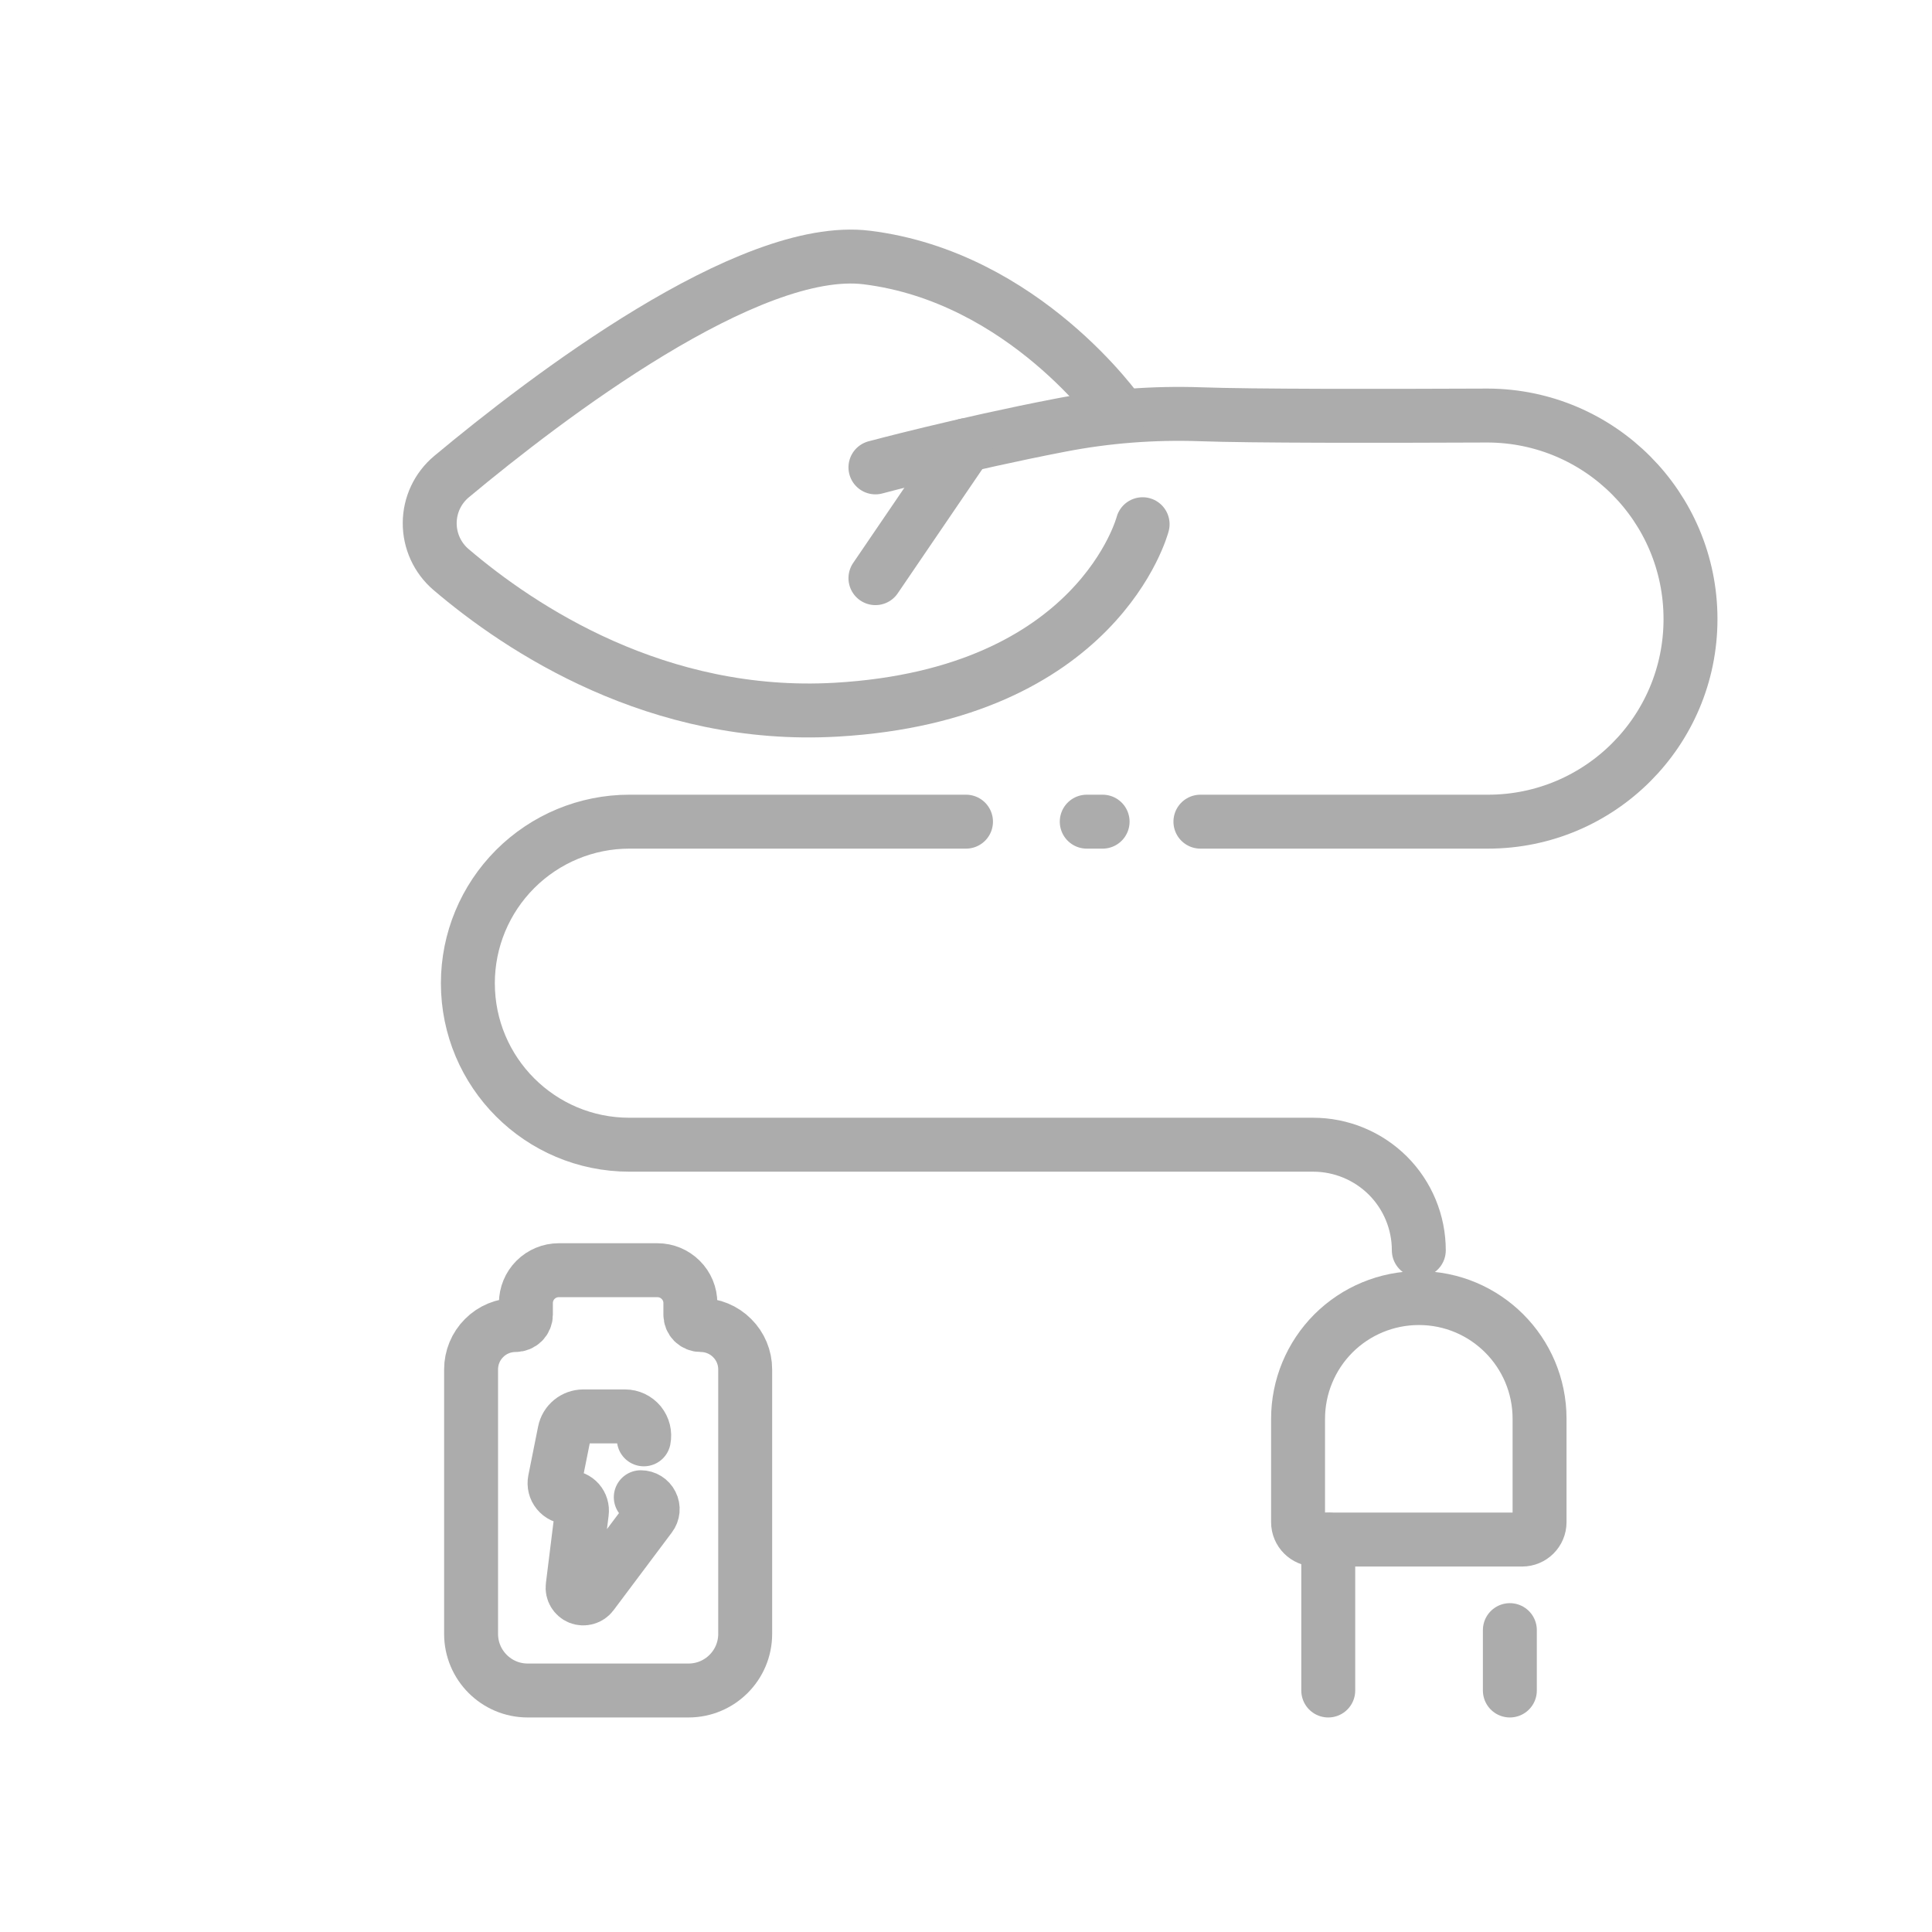 <svg width="24" height="24" viewBox="0 0 24 24" fill="none" xmlns="http://www.w3.org/2000/svg">
<path d="M17.625 15.532C17.625 15.184 17.487 14.85 17.241 14.604C16.994 14.358 16.66 14.22 16.312 14.22C14.252 14.22 10.242 14.22 7.818 14.22C6.71 14.22 5.812 13.322 5.812 12.214C5.812 12.214 5.812 12.213 5.812 12.213C5.812 11.681 6.024 11.171 6.4 10.795C6.776 10.419 7.286 10.207 7.818 10.207C9.625 10.207 12 10.207 12 10.207" stroke="#ACACAC" stroke-width="0.67" stroke-miterlimit="2" stroke-linecap="round" stroke-linejoin="round"/>
<path d="M13.5 10.207H13.697" stroke="#ACACAC" stroke-width="0.67" stroke-miterlimit="2" stroke-linecap="round" stroke-linejoin="round"/>
<path d="M14.912 10.207H18.484C19.873 10.207 21 9.081 21 7.691C21 7.691 21 7.691 21 7.69C21 6.298 19.875 5.168 18.483 5.162C17.105 5.168 15.55 5.169 14.912 5.146C14.331 5.126 13.747 5.17 13.17 5.282C11.952 5.517 10.875 5.806 10.875 5.806" stroke="#ACACAC" stroke-width="0.67" stroke-miterlimit="2" stroke-linecap="round" stroke-linejoin="round"/>
<path d="M13.907 5.14C13.907 5.14 12.723 3.441 10.768 3.199C9.303 3.018 6.781 4.944 5.609 5.921C5.438 6.064 5.339 6.274 5.338 6.497C5.337 6.719 5.434 6.931 5.603 7.075C6.467 7.812 8.171 8.943 10.387 8.816C13.647 8.629 14.194 6.512 14.194 6.512" stroke="#ACACAC" stroke-width="0.67" stroke-miterlimit="2" stroke-linecap="round" stroke-linejoin="round"/>
<path fill-rule="evenodd" clip-rule="evenodd" d="M17.626 16.125C18.454 16.125 19.125 16.796 19.125 17.624V18.909C19.125 19.028 19.028 19.125 18.909 19.125C18.355 19.125 16.895 19.125 16.341 19.125C16.222 19.125 16.125 19.028 16.125 18.909V17.625C16.125 17.227 16.283 16.846 16.564 16.564C16.846 16.283 17.227 16.125 17.625 16.125H17.626V16.125Z" stroke="#ACACAC" stroke-width="0.67" stroke-miterlimit="2" stroke-linecap="round" stroke-linejoin="round"/>
<path d="M18.756 21V20.25" stroke="#ACACAC" stroke-width="0.67" stroke-miterlimit="2" stroke-linecap="round" stroke-linejoin="round"/>
<path d="M16.5 21V19.125" stroke="#ACACAC" stroke-width="0.67" stroke-miterlimit="2" stroke-linecap="round" stroke-linejoin="round"/>
<path d="M12 5.53L10.875 7.182" stroke="#ACACAC" stroke-width="0.67" stroke-miterlimit="2" stroke-linecap="round" stroke-linejoin="round"/>
<path fill-rule="evenodd" clip-rule="evenodd" d="M5.852 17.011C5.852 16.865 5.91 16.725 6.013 16.622C6.116 16.518 6.257 16.46 6.403 16.46C6.437 16.46 6.471 16.446 6.495 16.422C6.519 16.398 6.533 16.365 6.533 16.331C6.533 16.288 6.533 16.239 6.533 16.187C6.533 16.079 6.576 15.975 6.652 15.899C6.729 15.822 6.833 15.779 6.941 15.779C7.297 15.779 7.811 15.779 8.167 15.779C8.276 15.779 8.379 15.822 8.456 15.899C8.533 15.975 8.576 16.079 8.576 16.187C8.576 16.239 8.576 16.288 8.576 16.331C8.576 16.365 8.589 16.398 8.613 16.422C8.638 16.446 8.671 16.46 8.705 16.46C8.851 16.46 8.992 16.518 9.095 16.622C9.199 16.725 9.257 16.865 9.257 17.011C9.257 17.836 9.257 19.391 9.257 20.297C9.257 20.685 8.942 21 8.553 21C7.968 21 7.14 21 6.555 21C6.167 21 5.852 20.685 5.852 20.297C5.852 19.391 5.852 17.836 5.852 17.011Z" stroke="#ACACAC" stroke-width="0.67" stroke-miterlimit="2" stroke-linecap="round" stroke-linejoin="round"/>
<path fill-rule="evenodd" clip-rule="evenodd" d="M7.96 18.599C8.016 18.599 8.067 18.631 8.092 18.681C8.118 18.731 8.112 18.791 8.078 18.836C7.888 19.09 7.582 19.498 7.353 19.803C7.317 19.851 7.252 19.869 7.196 19.847C7.14 19.824 7.106 19.766 7.114 19.706C7.153 19.395 7.201 19.011 7.228 18.787C7.234 18.739 7.22 18.692 7.188 18.655C7.156 18.619 7.111 18.599 7.063 18.599C7.011 18.599 6.961 18.576 6.928 18.535C6.895 18.495 6.882 18.442 6.892 18.391C6.928 18.213 6.978 17.96 7.013 17.787C7.035 17.675 7.133 17.595 7.247 17.595C7.394 17.595 7.598 17.595 7.764 17.595C7.836 17.595 7.903 17.627 7.949 17.682C7.994 17.738 8.012 17.81 7.998 17.88" stroke="#ACACAC" stroke-width="0.67" stroke-miterlimit="2" stroke-linecap="round" stroke-linejoin="round"/>
</svg>
